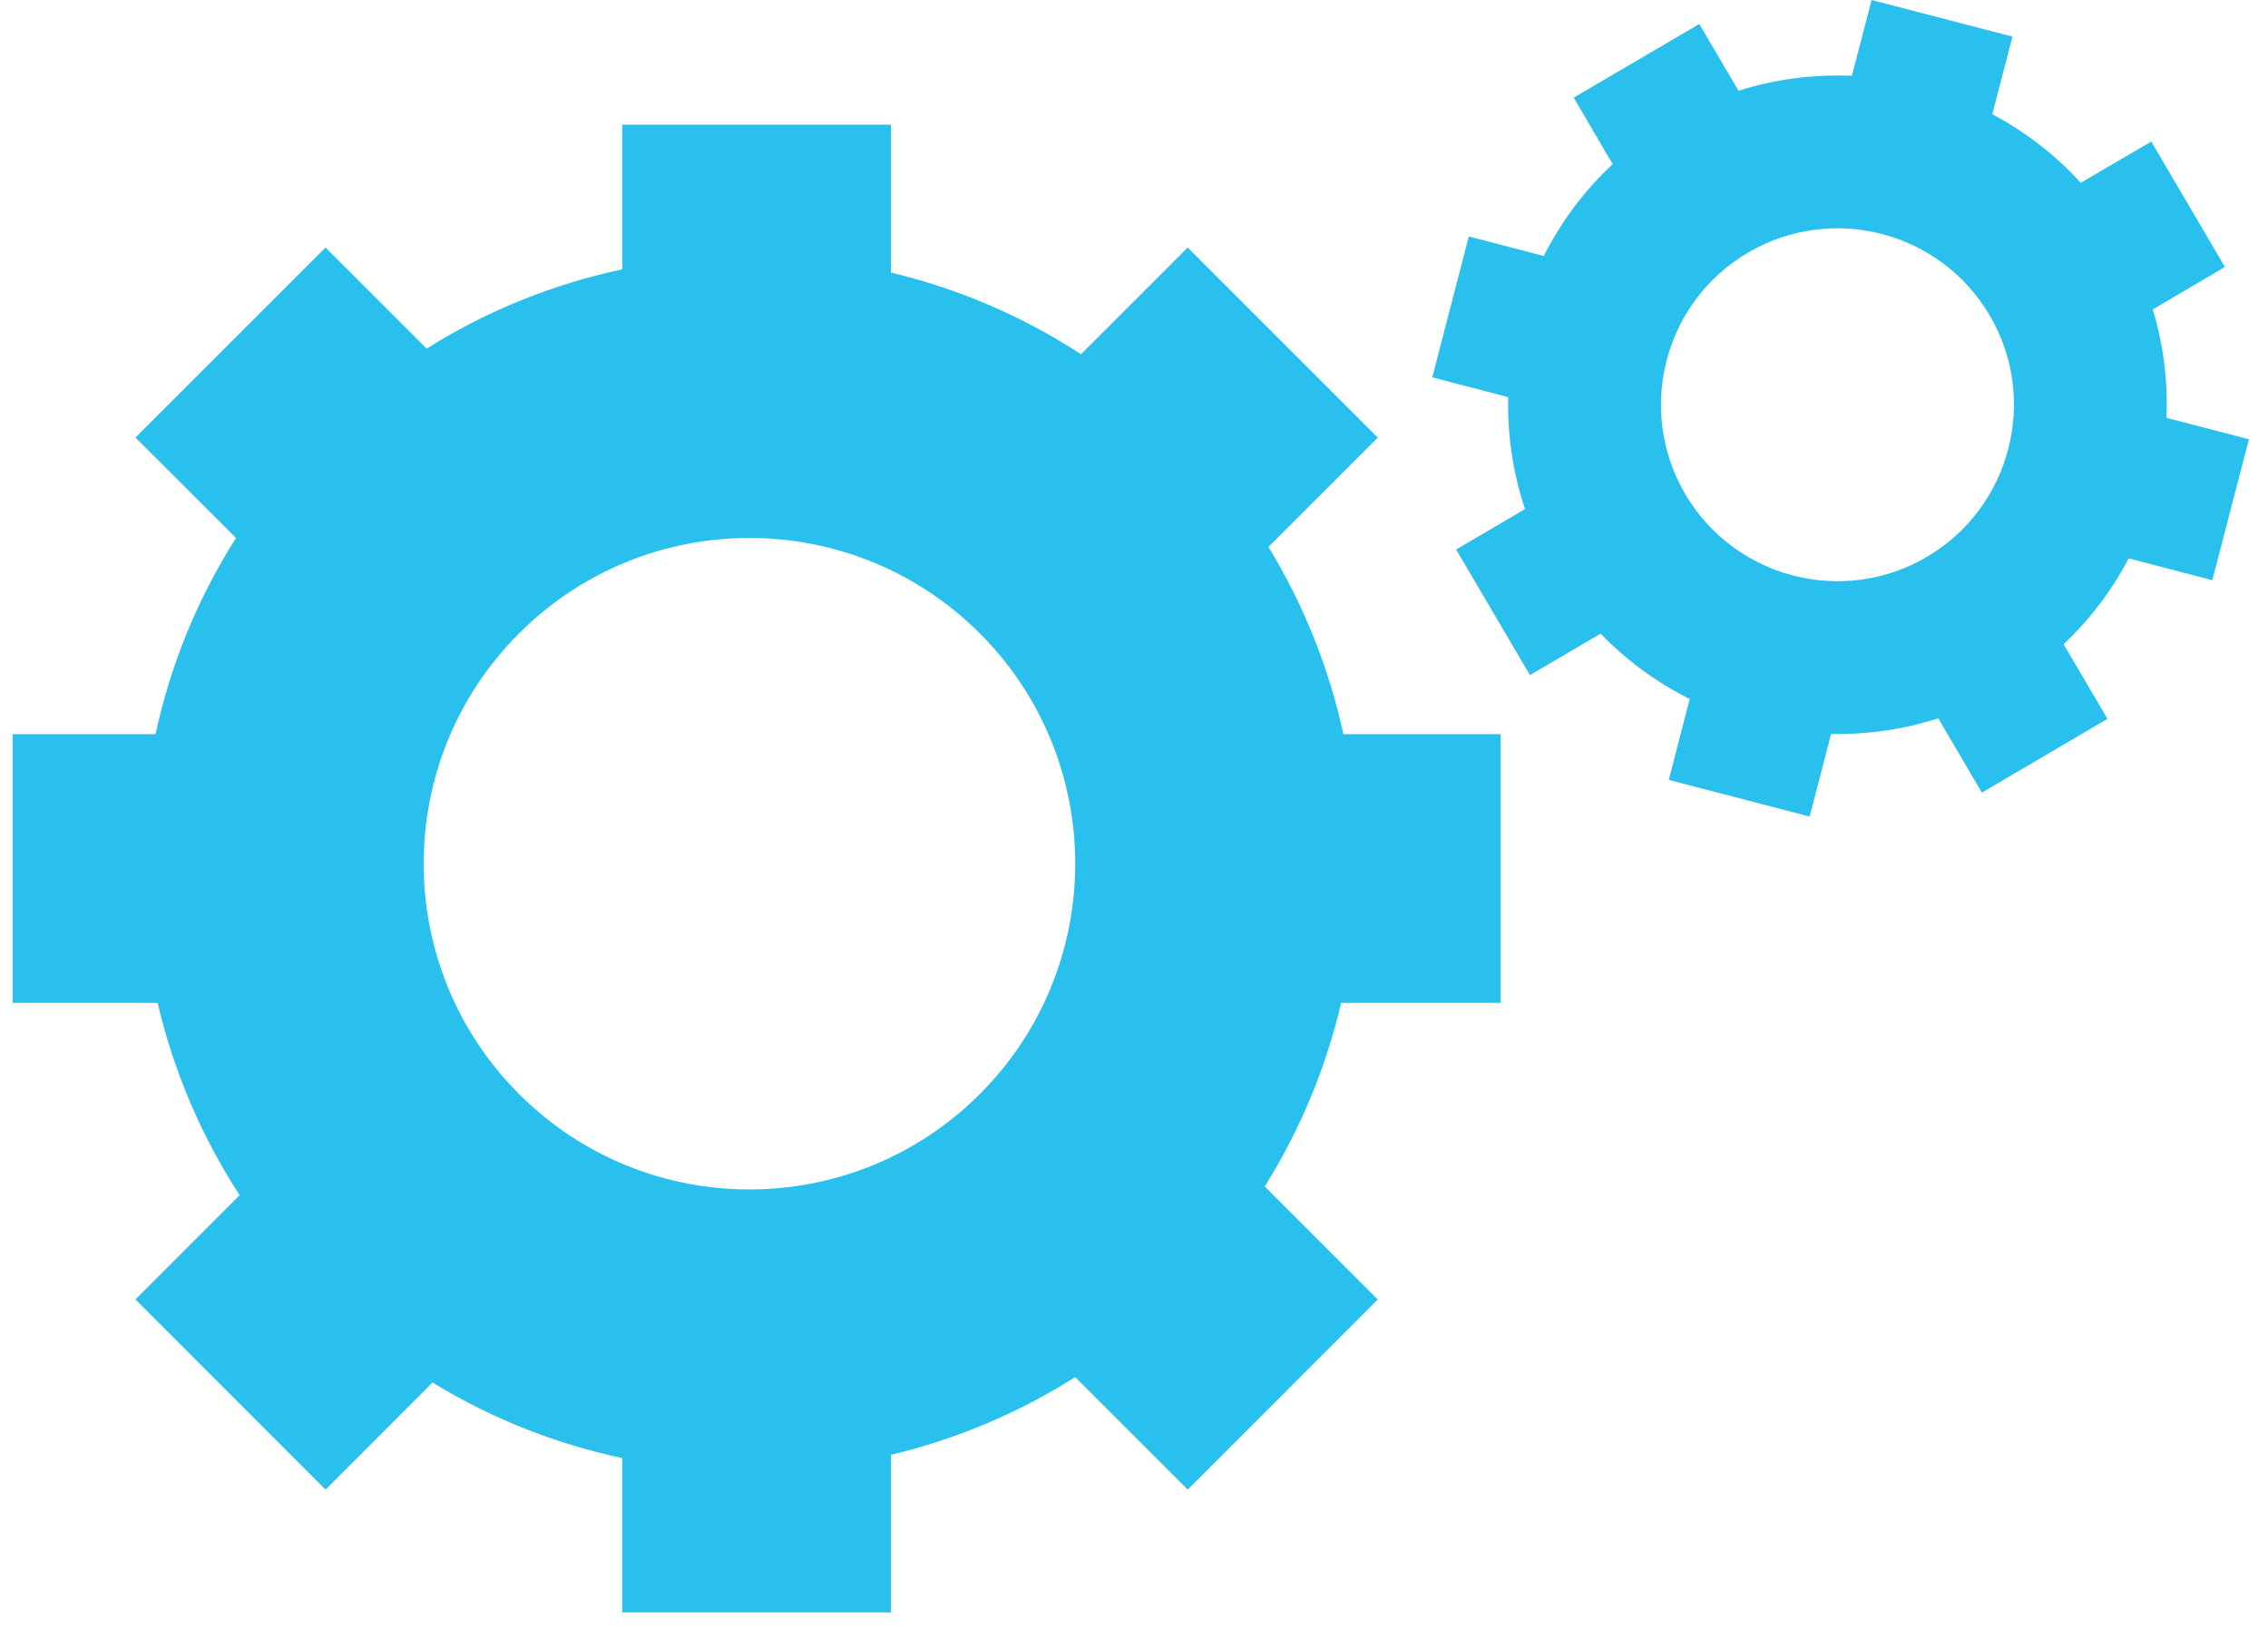 <?xml version="1.0" encoding="UTF-8" standalone="no"?>
<!--Generator: Xara Designer (www.xara.com), SVG filter version: 3.0.0.4-->
<svg xmlns:xlink="http://www.w3.org/1999/xlink" xmlns="http://www.w3.org/2000/svg" stroke-width="0.501" stroke-linejoin="bevel" fill-rule="evenodd" version="1.1" overflow="visible" width="67.5pt" height="48.75pt" viewBox="0 0 67.5 48.75">
  <defs>
    <marker id="DefaultArrow2" markerUnits="strokeWidth" viewBox="0 0 1 1" markerWidth="1" markerHeight="1" overflow="visible" orient="auto">
      <!-- REF_ARROW_STRAIGHT (-2) -->
      <g transform="scale(0.009)">
        <!-- 1/108 -->
        <path d="M -9 54 L -9 -54 L 117 0 z"></path>
      </g>
    </marker>
    <marker id="DefaultArrow3" markerUnits="strokeWidth" viewBox="0 0 1 1" markerWidth="1" markerHeight="1" overflow="visible" orient="auto">
      <!-- REF_ARROW_ANGLED -->
      <g transform="scale(0.009)">
        <path d="M -27 54 L -9 0 L -27 -54 L 135 0 z"></path>
      </g>
    </marker>
    <marker id="DefaultArrow4" markerUnits="strokeWidth" viewBox="0 0 1 1" markerWidth="1" markerHeight="1" overflow="visible" orient="auto">
      <!-- REF_ARROW_ROUNDED -->
      <g transform="scale(0.009)">
        <path d="M -9,0 L -9,-45 C -9,-51.708 2.808,-56.580 9,-54 L 117,-9 C 120.916,-7.369 126.000,-4.242 126,0 C 126,4.242 120.916,7.369 117,9 L 9,54 C 2.808,56.580 -9,51.708 -9,45 z"></path>
      </g>
    </marker>
    <marker id="DefaultArrow5" markerUnits="strokeWidth" viewBox="0 0 1 1" markerWidth="1" markerHeight="1" overflow="visible" orient="auto">
      <!-- REF_ARROW_SPOT -->
      <g transform="scale(0.009)">
        <path d="M -54, 0 C -54,29.807 -29.807,54 0,54 C 29.807,54 54,29.807 54,0 C 54,-29.807 29.807,-54 0,-54 C -29.807,-54 -54,-29.807 -54,0 z"></path>
      </g>
    </marker>
    <marker id="DefaultArrow6" markerUnits="strokeWidth" viewBox="0 0 1 1" markerWidth="1" markerHeight="1" overflow="visible" orient="auto">
      <!-- REF_ARROW_DIAMOND -->
      <g transform="scale(0.009)">
        <path d="M -63,0 L 0,63 L 63,0 L 0,-63 z"></path>
      </g>
    </marker>
    <marker id="DefaultArrow7" markerUnits="strokeWidth" viewBox="0 0 1 1" markerWidth="1" markerHeight="1" overflow="visible" orient="auto">
      <!-- REF_ARROW_FEATHER -->
      <g transform="scale(0.009)">
        <path d="M 18,-54 L 108,-54 L 63,0 L 108,54 L 18, 54 L -36,0 z"></path>
      </g>
    </marker>
    <marker id="DefaultArrow8" markerUnits="strokeWidth" viewBox="0 0 1 1" markerWidth="1" markerHeight="1" overflow="visible" orient="auto">
      <!-- REF_ARROW_FEATHER2 -->
      <g transform="scale(0.009)">
        <path d="M -36,0 L 18,-54 L 54,-54 L 18,-18 L 27,-18 L 63,-54 L 99,-54 L 63,-18 L 72,-18 L 108,-54 L 144,-54 L 90,0 L 144,54 L 108,54 L 72,18 L 63,18 L 99,54 L 63,54 L 27,18 L 18,18 L 54,54 L 18,54 z"></path>
      </g>
    </marker>
    <marker id="DefaultArrow9" markerUnits="strokeWidth" viewBox="0 0 1 1" markerWidth="1" markerHeight="1" overflow="visible" orient="auto">
      <!-- REF_ARROW_HOLLOWDIAMOND -->
      <g transform="scale(0.009)">
        <path d="M 0,45 L -45,0 L 0, -45 L 45, 0 z M 0, 63 L-63, 0 L 0, -63 L 63, 0 z"></path>
      </g>
    </marker>
    <filter id="StainedFilter">
      <feBlend mode="multiply" in2="BackgroundImage" in="SourceGraphic" result="blend"></feBlend>
      <feComposite in="blend" in2="SourceAlpha" operator="in" result="comp"></feComposite>
    </filter>
    <filter id="BleachFilter">
      <feBlend mode="screen" in2="BackgroundImage" in="SourceGraphic" result="blend"></feBlend>
      <feComposite in="blend" in2="SourceAlpha" operator="in" result="comp"></feComposite>
    </filter>
    <filter id="InvertTransparencyBitmapFilter">
      <feComponentTransfer>
        <feFuncR type="gamma" offset="-0.055"></feFuncR>
        <feFuncG type="gamma" offset="-0.055"></feFuncG>
        <feFuncB type="gamma" offset="-0.055"></feFuncB>
      </feComponentTransfer>
      <feComponentTransfer>
        <feFuncR type="linear" slope="-1"></feFuncR>
        <feFuncG type="linear" slope="-1"></feFuncG>
        <feFuncB type="linear" slope="-1"></feFuncB>
        <feFuncA type="linear" slope="1"></feFuncA>
      </feComponentTransfer>
      <feComponentTransfer>
        <feFuncR type="gamma" offset="0"></feFuncR>
        <feFuncG type="gamma" offset="0"></feFuncG>
        <feFuncB type="gamma" offset="0"></feFuncB>
      </feComponentTransfer>
    </filter>
  </defs>
  <g id="Document" fill="none" stroke="black" font-family="Times New Roman" font-size="16" transform="scale(1 -1)">
    <g id="Spread" transform="translate(0 -48.75)">
      <g id="Layer 1">
        <g id="Group" fill="#29c0ee" stroke-linejoin="miter" stroke="none">
          <path d="M 18.519,0.75 L 18.519,5.345 C 16.549,5.764 14.639,6.511 12.873,7.594 L 9.689,4.406 L 4.031,10.066 L 7.133,13.17 C 5.976,14.949 5.161,16.891 4.691,18.895 L 0.375,18.895 L 0.375,26.894 L 4.629,26.894 C 5.07,28.937 5.868,30.914 7.024,32.733 L 4.031,35.724 L 9.689,41.381 L 12.699,38.372 C 14.511,39.513 16.485,40.299 18.519,40.731 L 18.519,45.039 L 26.519,45.039 L 26.519,40.635 C 28.498,40.161 30.414,39.353 32.172,38.205 L 35.348,41.381 L 41.005,35.724 L 37.751,32.469 C 38.813,30.726 39.56,28.838 39.982,26.894 L 44.663,26.894 L 44.663,18.895 L 39.915,18.895 C 39.468,16.987 38.71,15.138 37.641,13.431 L 41.005,10.066 L 35.348,4.406 L 31.999,7.755 C 30.287,6.669 28.43,5.898 26.519,5.442 L 26.519,0.75 L 18.519,0.75 Z M 29.162,16.181 C 32.947,19.967 32.947,26.11 29.162,29.894 C 25.376,33.682 19.232,33.682 15.448,29.894 C 11.663,26.11 11.663,19.967 15.448,16.181 C 19.232,12.394 25.376,12.394 29.162,16.181 Z" marker-start="none" marker-end="none"></path>
        </g>
        <path d="M 49.666,25.533 L 50.289,27.94 C 49.315,28.43 48.417,29.08 47.637,29.888 L 45.534,28.653 L 43.338,32.392 L 45.387,33.595 C 45.024,34.685 44.859,35.815 44.888,36.928 L 42.627,37.517 L 43.715,41.711 L 45.945,41.13 C 46.457,42.141 47.145,43.071 47.996,43.863 L 46.837,45.844 L 50.574,48.035 L 51.742,46.049 C 52.845,46.399 53.988,46.54 55.115,46.493 L 55.703,48.75 L 59.895,47.66 L 59.294,45.35 C 60.269,44.831 61.162,44.15 61.927,43.308 L 64.026,44.536 L 66.219,40.802 L 64.07,39.539 C 64.391,38.479 64.523,37.388 64.48,36.311 L 66.933,35.673 L 65.842,31.479 L 63.355,32.128 C 62.862,31.19 62.211,30.322 61.417,29.572 L 62.722,27.351 L 58.984,25.154 L 57.686,27.367 C 56.639,27.031 55.563,26.879 54.497,26.902 L 53.858,24.442 L 49.666,25.533 Z M 57.347,32.171 C 59.845,33.64 60.684,36.863 59.217,39.361 C 57.748,41.861 54.526,42.699 52.025,41.23 C 49.525,39.762 48.689,36.542 50.157,34.039 C 51.626,31.541 54.846,30.703 57.347,32.171 Z" fill="#29c0ee" stroke-linejoin="miter" stroke="none" marker-start="none" marker-end="none"></path>
      </g>
    </g>
  </g>
</svg>
